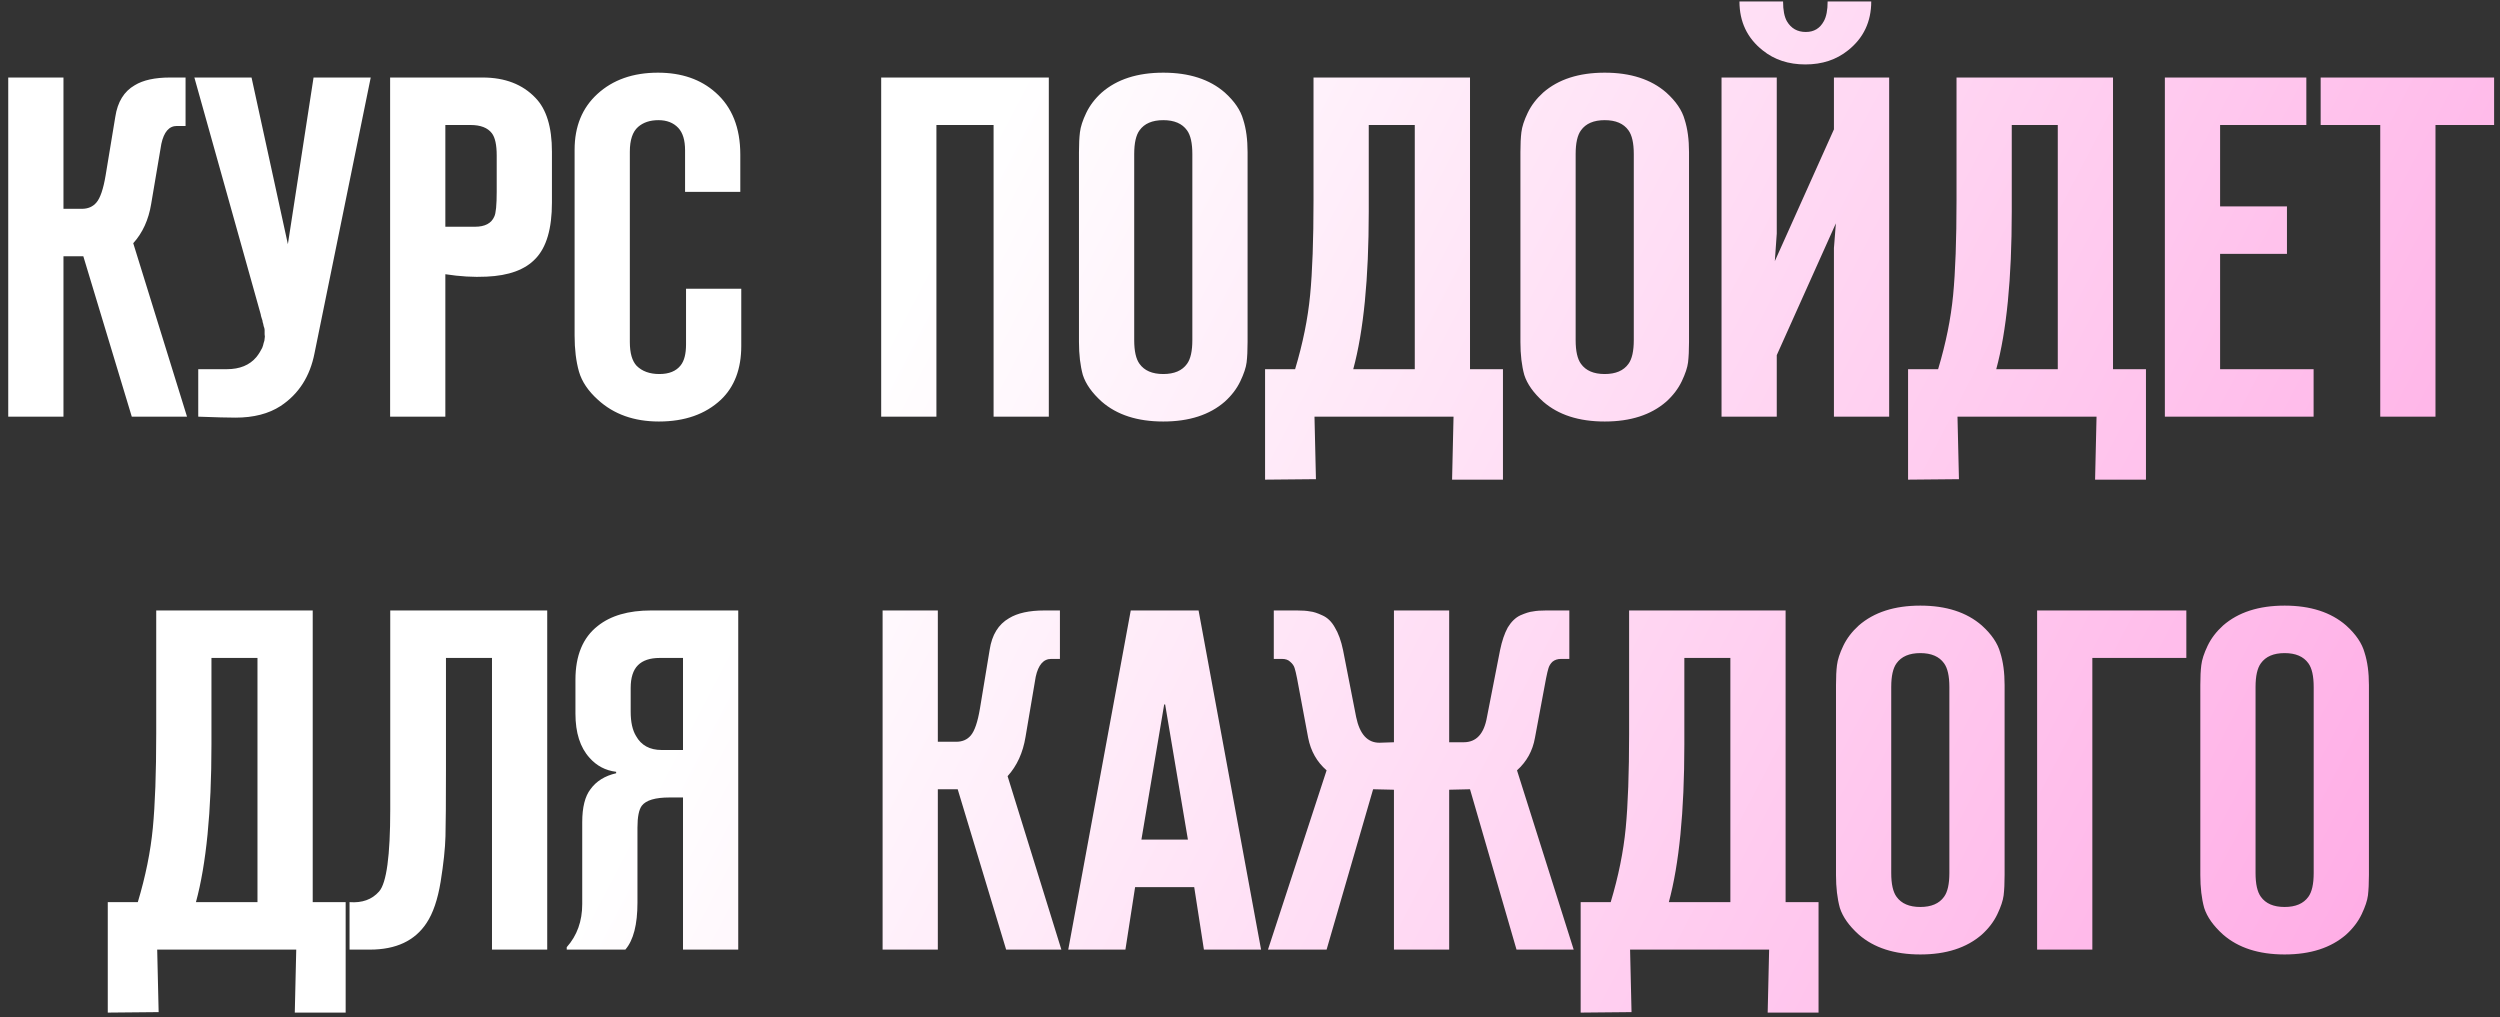 <?xml version="1.0" encoding="UTF-8"?> <svg xmlns="http://www.w3.org/2000/svg" width="258" height="105" viewBox="0 0 258 105" fill="none"><rect x="0" y="0" width="258" height="105" fill="#333333" stroke="none"/><path d="M6.55 43H0.85V8H6.55V21.55H8.45C9.083 21.55 9.583 21.333 9.95 20.9C10.35 20.433 10.666 19.5 10.9 18.1L11.9 12.05C12.133 10.517 12.8 9.433 13.9 8.8C14.766 8.267 15.983 8 17.55 8H19.15V13H18.25C17.45 13 16.916 13.617 16.65 14.85L15.6 21.05C15.333 22.683 14.716 24.033 13.75 25.1L19.3 43H13.6L8.6 26.45H6.55V43ZM20.459 43V38.1H23.409C24.742 38.1 25.759 37.683 26.459 36.85C26.592 36.683 26.709 36.517 26.809 36.35C26.909 36.183 26.992 36.033 27.059 35.9C27.125 35.733 27.175 35.567 27.209 35.4C27.275 35.233 27.309 35.083 27.309 34.95C27.342 34.817 27.342 34.667 27.309 34.5C27.309 34.3 27.309 34.15 27.309 34.05C27.309 33.95 27.275 33.817 27.209 33.65C27.175 33.45 27.142 33.317 27.109 33.25C27.109 33.15 27.075 33.017 27.009 32.85C26.942 32.65 26.909 32.517 26.909 32.45L20.059 8H25.959L29.709 25.2L32.359 8H38.259L32.459 36.45C31.992 38.85 30.825 40.667 28.959 41.9C27.725 42.7 26.175 43.1 24.309 43.1C23.542 43.1 22.259 43.067 20.459 43ZM45.96 43H40.26V8H49.81C52.11 8 53.926 8.7 55.26 10.1C56.393 11.267 56.96 13.117 56.96 15.65V20.9C56.96 23.6 56.393 25.533 55.26 26.7C54.193 27.833 52.51 28.45 50.21 28.55C48.876 28.617 47.46 28.533 45.96 28.3V43ZM45.96 23.4H49.01C50.043 23.4 50.71 23.05 51.01 22.35C51.176 22.017 51.26 21.167 51.26 19.8V16.05C51.26 14.95 51.093 14.183 50.76 13.75C50.326 13.183 49.593 12.9 48.56 12.9H45.96V23.4ZM76.499 29.8V35.7C76.499 38.067 75.799 39.917 74.399 41.25C72.799 42.75 70.666 43.5 67.999 43.5C65.433 43.5 63.333 42.75 61.699 41.25C60.699 40.35 60.049 39.383 59.749 38.35C59.449 37.283 59.299 36.05 59.299 34.65V15.45C59.299 13.05 60.083 11.133 61.649 9.7C63.249 8.233 65.333 7.5 67.899 7.5C70.333 7.5 72.316 8.183 73.849 9.55C75.549 11.05 76.399 13.183 76.399 15.95V19.8H70.699V15.5C70.699 14.467 70.466 13.7 69.999 13.2C69.499 12.667 68.816 12.4 67.949 12.4C67.083 12.4 66.383 12.633 65.849 13.1C65.283 13.6 64.999 14.45 64.999 15.65V35.3C64.999 36.433 65.233 37.25 65.699 37.75C66.266 38.317 67.049 38.6 68.049 38.6C69.049 38.6 69.783 38.3 70.249 37.7C70.616 37.233 70.799 36.517 70.799 35.55V29.8H76.499ZM108.238 43H102.538V12.9H96.638V43H90.938V8H108.238V43ZM128.75 15.7V35.3C128.75 36.133 128.717 36.833 128.65 37.4C128.583 37.933 128.367 38.583 128 39.35C127.633 40.117 127.1 40.817 126.4 41.45C124.833 42.817 122.717 43.5 120.05 43.5C117.383 43.5 115.267 42.817 113.7 41.45C112.7 40.55 112.05 39.633 111.75 38.7C111.483 37.733 111.35 36.6 111.35 35.3V15.7C111.35 14.867 111.383 14.183 111.45 13.65C111.517 13.083 111.733 12.417 112.1 11.65C112.467 10.883 113 10.183 113.7 9.55C115.267 8.183 117.383 7.5 120.05 7.5C122.717 7.5 124.833 8.183 126.4 9.55C127.4 10.45 128.033 11.383 128.3 12.35C128.6 13.283 128.75 14.4 128.75 15.7ZM117.05 15.9V35.1C117.05 36.233 117.233 37.05 117.6 37.55C118.1 38.25 118.917 38.6 120.05 38.6C121.183 38.6 122 38.25 122.5 37.55C122.867 37.05 123.05 36.233 123.05 35.1V15.9C123.05 14.767 122.867 13.95 122.5 13.45C122 12.75 121.183 12.4 120.05 12.4C118.917 12.4 118.1 12.75 117.6 13.45C117.233 13.95 117.05 14.767 117.05 15.9ZM155.105 49.5H149.855L150.005 43H135.655L135.805 49.45L130.555 49.5V38.1H133.655C134.455 35.433 134.972 32.883 135.205 30.45C135.439 28.017 135.555 24.767 135.555 20.7V8H151.705V38.1H155.105V49.5ZM139.655 38.1H146.005V12.9H141.255V21.85C141.255 28.75 140.722 34.167 139.655 38.1ZM174.307 15.7V35.3C174.307 36.133 174.273 36.833 174.207 37.4C174.14 37.933 173.923 38.583 173.557 39.35C173.19 40.117 172.657 40.817 171.957 41.45C170.39 42.817 168.273 43.5 165.607 43.5C162.94 43.5 160.823 42.817 159.257 41.45C158.257 40.55 157.607 39.633 157.307 38.7C157.04 37.733 156.907 36.6 156.907 35.3V15.7C156.907 14.867 156.94 14.183 157.007 13.65C157.073 13.083 157.29 12.417 157.657 11.65C158.023 10.883 158.557 10.183 159.257 9.55C160.823 8.183 162.94 7.5 165.607 7.5C168.273 7.5 170.39 8.183 171.957 9.55C172.957 10.45 173.59 11.383 173.857 12.35C174.157 13.283 174.307 14.4 174.307 15.7ZM162.607 15.9V35.1C162.607 36.233 162.79 37.05 163.157 37.55C163.657 38.25 164.473 38.6 165.607 38.6C166.74 38.6 167.557 38.25 168.057 37.55C168.423 37.05 168.607 36.233 168.607 35.1V15.9C168.607 14.767 168.423 13.95 168.057 13.45C167.557 12.75 166.74 12.4 165.607 12.4C164.473 12.4 163.657 12.75 163.157 13.45C162.79 13.95 162.607 14.767 162.607 15.9ZM194.962 43H189.262V25.6L189.462 23.05L183.362 36.65V43H177.662V8H183.362V24.1L183.162 26.95L189.262 13.35V8H194.962V43ZM188.612 0.15H193.112C193.112 2.25 192.312 3.933 190.712 5.2C189.512 6.167 188.045 6.65 186.312 6.65C184.579 6.65 183.112 6.167 181.912 5.2C180.312 3.933 179.512 2.25 179.512 0.15H184.012C184.012 1.05 184.145 1.733 184.412 2.2C184.845 2.933 185.495 3.3 186.362 3.3C187.195 3.3 187.812 2.933 188.212 2.2C188.479 1.733 188.612 1.05 188.612 0.15ZM221.463 49.5H216.213L216.363 43H202.013L202.163 49.45L196.913 49.5V38.1H200.013C200.813 35.433 201.33 32.883 201.563 30.45C201.796 28.017 201.913 24.767 201.913 20.7V8H218.063V38.1H221.463V49.5ZM206.013 38.1H212.363V12.9H207.613V21.85C207.613 28.75 207.08 34.167 206.013 38.1ZM223.414 43V8H238.014V12.9H229.114V21.3H236.014V26.2H229.114V38.1H238.764V43H223.414ZM251.342 43H245.642V12.9H239.492V8H257.392V12.9H251.342V43ZM35.672 104.5H30.422L30.572 98H16.222L16.372 104.45L11.122 104.5V93.1H14.222C15.022 90.433 15.539 87.883 15.772 85.45C16.005 83.017 16.122 79.767 16.122 75.7V63H32.272V93.1H35.672V104.5ZM20.222 93.1H26.572V67.9H21.822V76.85C21.822 83.75 21.288 89.167 20.222 93.1ZM56.473 98H50.773V67.9H46.023V79.5C46.023 82.733 46.006 85 45.973 86.3C45.94 87.567 45.773 89.133 45.473 91C45.173 92.833 44.69 94.25 44.023 95.25C42.823 97.083 40.873 98 38.173 98H36.073V93.1C37.373 93.2 38.39 92.833 39.123 92C39.89 91.133 40.273 88.317 40.273 83.55V63H56.473V98ZM76.186 98H70.486V82.3H69.086C67.62 82.3 66.67 82.583 66.236 83.15C65.936 83.55 65.786 84.3 65.786 85.4V93.15C65.786 95.417 65.37 97.033 64.536 98H58.486V97.75C59.553 96.55 60.086 95.067 60.086 93.3V84.85C60.086 83.317 60.37 82.183 60.936 81.45C61.536 80.617 62.42 80.067 63.586 79.8V79.65C62.486 79.517 61.57 79.033 60.836 78.2C59.87 77.133 59.386 75.617 59.386 73.65V70.15C59.386 67.65 60.153 65.8 61.686 64.6C63.02 63.533 64.853 63 67.186 63H76.186V98ZM70.486 77.4V67.9H68.086C67.086 67.9 66.336 68.15 65.836 68.65C65.336 69.15 65.086 69.933 65.086 71V73.45C65.086 74.517 65.27 75.35 65.636 75.95C66.17 76.917 67.053 77.4 68.286 77.4H70.486ZM96.784 98H91.084V63H96.784V76.55H98.684C99.317 76.55 99.817 76.333 100.184 75.9C100.584 75.433 100.901 74.5 101.134 73.1L102.134 67.05C102.367 65.517 103.034 64.433 104.134 63.8C105.001 63.267 106.217 63 107.784 63H109.384V68H108.484C107.684 68 107.151 68.617 106.884 69.85L105.834 76.05C105.567 77.683 104.951 79.033 103.984 80.1L109.534 98H103.834L98.834 81.45H96.784V98ZM130.143 98H124.243L123.243 91.55H117.143L116.143 98H110.243L116.693 63H123.693L130.143 98ZM117.793 86.65H122.593L120.243 72.7H120.143L117.793 86.65ZM149.555 98H143.855V81.5L141.705 81.45L136.905 98H130.855L136.905 79.5C135.905 78.633 135.272 77.517 135.005 76.15L133.855 70C133.755 69.5 133.672 69.15 133.605 68.95C133.539 68.717 133.389 68.5 133.155 68.3C132.955 68.1 132.672 68 132.305 68H131.455V63H133.855C134.422 63 134.872 63.033 135.205 63.1C135.539 63.133 135.955 63.267 136.455 63.5C136.989 63.733 137.422 64.15 137.755 64.75C138.122 65.35 138.405 66.133 138.605 67.1L139.955 74C140.322 75.767 141.122 76.65 142.355 76.65L143.855 76.6V63H149.555V76.6H151.055C152.355 76.6 153.155 75.733 153.455 74L154.805 67.1C155.005 66.133 155.272 65.35 155.605 64.75C155.972 64.15 156.405 63.733 156.905 63.5C157.439 63.267 157.872 63.133 158.205 63.1C158.539 63.033 158.989 63 159.555 63H161.955V68H161.105C160.739 68 160.439 68.1 160.205 68.3C160.005 68.5 159.872 68.717 159.805 68.95C159.739 69.15 159.655 69.5 159.555 70L158.405 76.15C158.172 77.483 157.555 78.6 156.555 79.5L162.405 98H156.505L151.705 81.45L149.555 81.5V98ZM187.674 104.5H182.424L182.574 98H168.224L168.374 104.45L163.124 104.5V93.1H166.224C167.024 90.433 167.54 87.883 167.774 85.45C168.007 83.017 168.124 79.767 168.124 75.7V63H184.274V93.1H187.674V104.5ZM172.224 93.1H178.574V67.9H173.824V76.85C173.824 83.75 173.29 89.167 172.224 93.1ZM206.875 70.7V90.3C206.875 91.133 206.842 91.833 206.775 92.4C206.708 92.933 206.492 93.583 206.125 94.35C205.758 95.117 205.225 95.817 204.525 96.45C202.958 97.817 200.842 98.5 198.175 98.5C195.508 98.5 193.392 97.817 191.825 96.45C190.825 95.55 190.175 94.633 189.875 93.7C189.608 92.733 189.475 91.6 189.475 90.3V70.7C189.475 69.867 189.508 69.183 189.575 68.65C189.642 68.083 189.858 67.417 190.225 66.65C190.592 65.883 191.125 65.183 191.825 64.55C193.392 63.183 195.508 62.5 198.175 62.5C200.842 62.5 202.958 63.183 204.525 64.55C205.525 65.45 206.158 66.383 206.425 67.35C206.725 68.283 206.875 69.4 206.875 70.7ZM195.175 70.9V90.1C195.175 91.233 195.358 92.05 195.725 92.55C196.225 93.25 197.042 93.6 198.175 93.6C199.308 93.6 200.125 93.25 200.625 92.55C200.992 92.05 201.175 91.233 201.175 90.1V70.9C201.175 69.767 200.992 68.95 200.625 68.45C200.125 67.75 199.308 67.4 198.175 67.4C197.042 67.4 196.225 67.75 195.725 68.45C195.358 68.95 195.175 69.767 195.175 70.9ZM215.93 98H210.23V63H225.63V67.9H215.93V98ZM244.473 70.7V90.3C244.473 91.133 244.439 91.833 244.373 92.4C244.306 92.933 244.089 93.583 243.723 94.35C243.356 95.117 242.823 95.817 242.123 96.45C240.556 97.817 238.439 98.5 235.773 98.5C233.106 98.5 230.989 97.817 229.423 96.45C228.423 95.55 227.773 94.633 227.473 93.7C227.206 92.733 227.073 91.6 227.073 90.3V70.7C227.073 69.867 227.106 69.183 227.173 68.65C227.239 68.083 227.456 67.417 227.823 66.65C228.189 65.883 228.723 65.183 229.423 64.55C230.989 63.183 233.106 62.5 235.773 62.5C238.439 62.5 240.556 63.183 242.123 64.55C243.123 65.45 243.756 66.383 244.023 67.35C244.323 68.283 244.473 69.4 244.473 70.7ZM232.773 70.9V90.1C232.773 91.233 232.956 92.05 233.323 92.55C233.823 93.25 234.639 93.6 235.773 93.6C236.906 93.6 237.723 93.25 238.223 92.55C238.589 92.05 238.773 91.233 238.773 90.1V70.9C238.773 69.767 238.589 68.95 238.223 68.45C237.723 67.75 236.906 67.4 235.773 67.4C234.639 67.4 233.823 67.75 233.323 68.45C232.956 68.95 232.773 69.767 232.773 70.9Z" fill="url(#paint0_linear_569_6)"></path><defs><linearGradient id="paint0_linear_569_6" x1="106.115" y1="6.5" x2="285.695" y2="100.33" gradientUnits="userSpaceOnUse"><stop stop-color="white"></stop><stop offset="1" stop-color="#FF9AE0"></stop></linearGradient></defs></svg> 